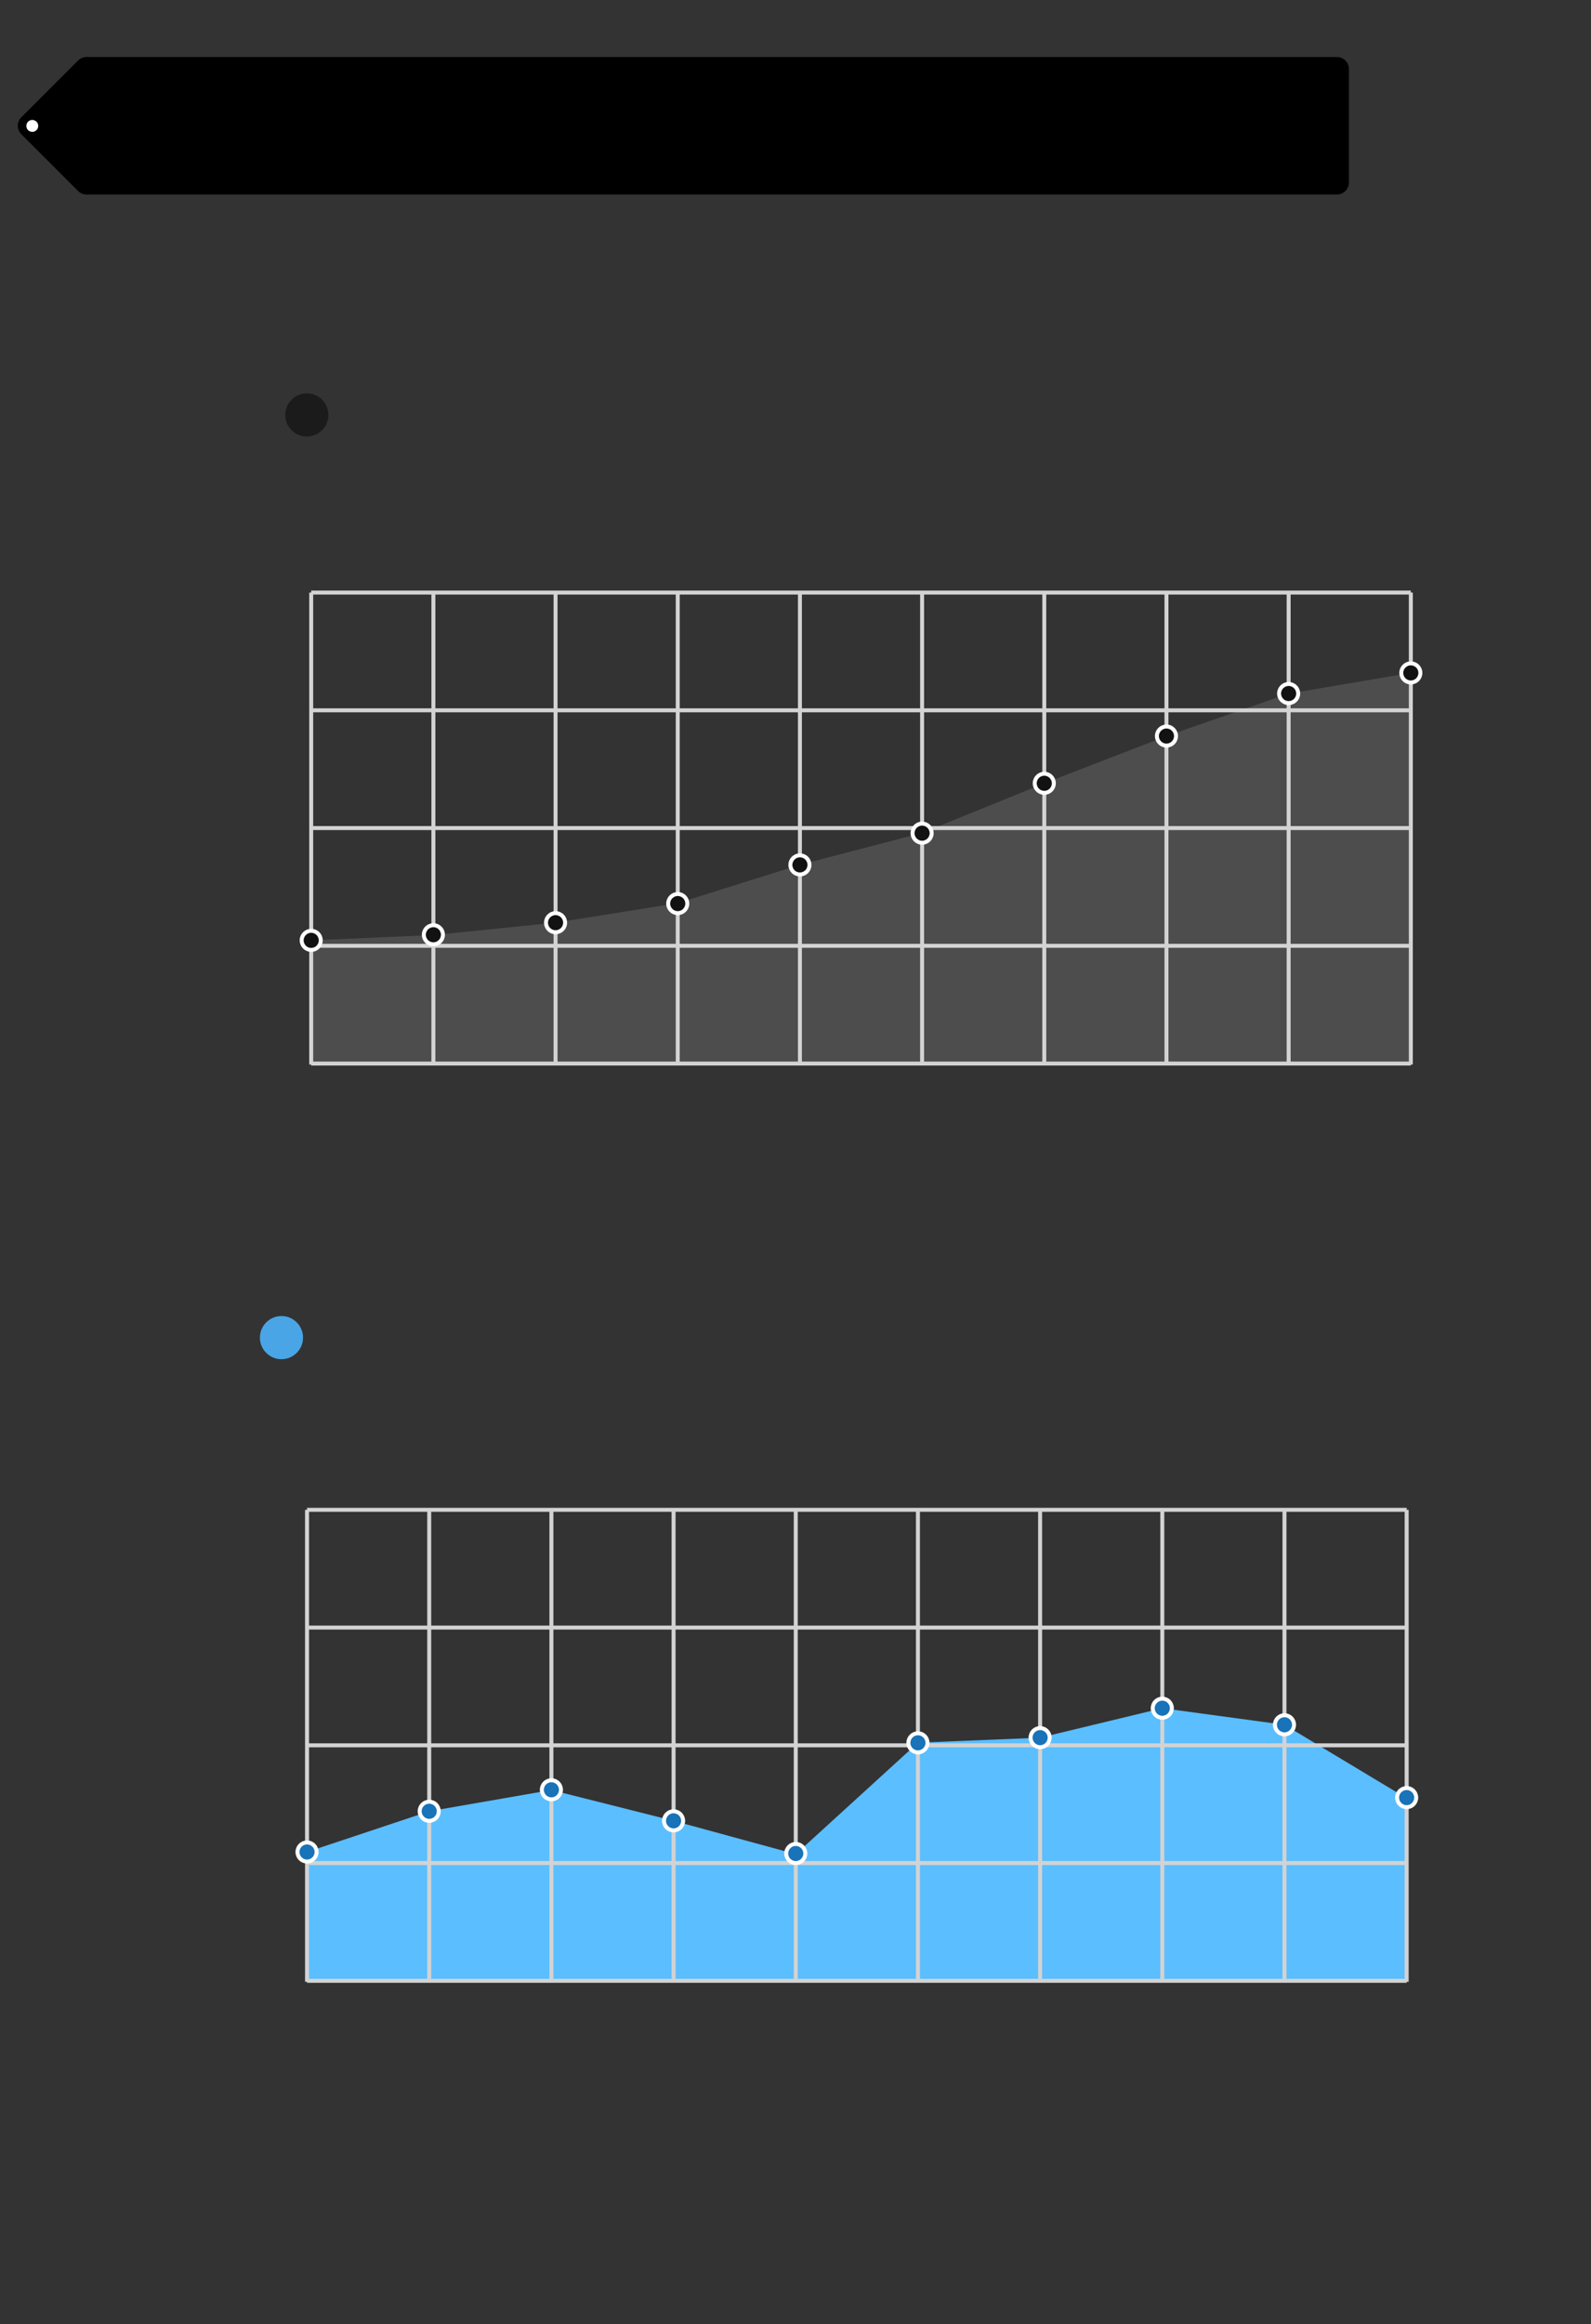 <?xml version="1.0" encoding="utf-8"?>
<!-- Generator: Adobe Illustrator 27.0.0, SVG Export Plug-In . SVG Version: 6.00 Build 0)  -->
<svg version="1.2" baseProfile="tiny" id="g-grafico-2-Mesa_de_trabajo_1_copia-img" xmlns="http://www.w3.org/2000/svg" xmlns:xlink="http://www.w3.org/1999/xlink"
	 x="0px" y="0px" viewBox="0 0 400 583.844" overflow="visible" xml:space="preserve">
<rect x="0" y="0" width="400" height="583.844" fill="#333333" stroke="none"/>
<g>
	<polygon fill="#4D4D4D" points="78.241,236.238 108.959,234.903 139.676,231.789 170.394,226.894 201.112,217.254 231.83,209.245 
		262.547,196.787 293.265,184.922 323.983,174.243 354.701,169.052 354.701,267.19 78.241,267.433 	"/>
	<line fill="none" stroke="#D3D3D3" stroke-miterlimit="10" x1="78.241" y1="148.866" x2="78.241" y2="267.433"/>
	<line fill="none" stroke="#D3D3D3" stroke-miterlimit="10" x1="354.701" y1="148.866" x2="78.241" y2="148.866"/>
	<line fill="none" stroke="#D3D3D3" stroke-miterlimit="10" x1="354.701" y1="178.447" x2="78.241" y2="178.447"/>
	<line fill="none" stroke="#D3D3D3" stroke-miterlimit="10" x1="354.701" y1="208.028" x2="78.241" y2="208.028"/>
	<line fill="none" stroke="#D3D3D3" stroke-miterlimit="10" x1="354.701" y1="237.609" x2="78.241" y2="237.609"/>
	<line fill="none" stroke="#D3D3D3" stroke-miterlimit="10" x1="354.701" y1="267.19" x2="78.241" y2="267.19"/>
	<line fill="none" stroke="#D3D3D3" stroke-miterlimit="10" x1="108.959" y1="148.866" x2="108.959" y2="267.433"/>
	<line fill="none" stroke="#D3D3D3" stroke-miterlimit="10" x1="139.676" y1="148.866" x2="139.676" y2="267.433"/>
	<line fill="none" stroke="#D3D3D3" stroke-miterlimit="10" x1="170.394" y1="148.866" x2="170.394" y2="267.433"/>
	<line fill="none" stroke="#D3D3D3" stroke-miterlimit="10" x1="201.112" y1="148.866" x2="201.112" y2="267.433"/>
	<line fill="none" stroke="#D3D3D3" stroke-miterlimit="10" x1="231.83" y1="148.866" x2="231.83" y2="267.433"/>
	<line fill="none" stroke="#D3D3D3" stroke-miterlimit="10" x1="262.547" y1="148.866" x2="262.547" y2="267.433"/>
	<line fill="none" stroke="#D3D3D3" stroke-miterlimit="10" x1="293.265" y1="148.866" x2="293.265" y2="267.433"/>
	<line fill="none" stroke="#D3D3D3" stroke-miterlimit="10" x1="323.983" y1="148.866" x2="323.983" y2="267.433"/>
	<line fill="none" stroke="#D3D3D3" stroke-miterlimit="10" x1="354.701" y1="148.866" x2="354.701" y2="267.433"/>
	<circle fill="#121212" stroke="#FFFFFF" stroke-miterlimit="10" cx="78.241" cy="236.238" r="2.401"/>
	<circle fill="#121212" stroke="#FFFFFF" stroke-miterlimit="10" cx="108.959" cy="234.832" r="2.401"/>
	<circle fill="#121212" stroke="#FFFFFF" stroke-miterlimit="10" cx="139.676" cy="231.801" r="2.401"/>
	<circle fill="#121212" stroke="#FFFFFF" stroke-miterlimit="10" cx="170.394" cy="226.999" r="2.401"/>
	<circle fill="#121212" stroke="#FFFFFF" stroke-miterlimit="10" cx="201.112" cy="217.283" r="2.401"/>
	<circle fill="#121212" stroke="#FFFFFF" stroke-miterlimit="10" cx="231.83" cy="209.31" r="2.401"/>
	<circle fill="#121212" stroke="#FFFFFF" stroke-miterlimit="10" cx="262.547" cy="196.78" r="2.401"/>
	<circle fill="#121212" stroke="#FFFFFF" stroke-miterlimit="10" cx="293.265" cy="184.915" r="2.401"/>
	<circle fill="#121212" stroke="#FFFFFF" stroke-miterlimit="10" cx="323.983" cy="174.233" r="2.401"/>
	<circle fill="#121212" stroke="#FFFFFF" stroke-miterlimit="10" cx="354.701" cy="169.052" r="2.401"/>
	<circle style="opacity:0.7;" fill-rule="evenodd" fill="#121212" cx="77.14" cy="104.24" r="5.422"/>
	<polyline fill="#5BBEFF" points="77.194,465.265 107.911,455.032 138.629,449.694 169.347,457.433 200.065,465.811 
		230.782,437.808 261.5,436.548 292.218,429.14 322.936,433.306 353.653,451.765 353.653,497.867 77.194,497.867 	"/>
	<line fill="none" stroke="#D3D3D3" stroke-miterlimit="10" x1="77.194" y1="379.3" x2="77.194" y2="497.867"/>
	<line fill="none" stroke="#D3D3D3" stroke-miterlimit="10" x1="353.653" y1="379.3" x2="77.194" y2="379.3"/>
	<line fill="none" stroke="#D3D3D3" stroke-miterlimit="10" x1="353.653" y1="408.881" x2="77.194" y2="408.881"/>
	<line fill="none" stroke="#D3D3D3" stroke-miterlimit="10" x1="353.653" y1="438.462" x2="77.194" y2="438.462"/>
	<line fill="none" stroke="#D3D3D3" stroke-miterlimit="10" x1="353.653" y1="468.043" x2="77.194" y2="468.043"/>
	<line fill="none" stroke="#D3D3D3" stroke-miterlimit="10" x1="353.653" y1="497.624" x2="77.194" y2="497.624"/>
	<line fill="none" stroke="#D3D3D3" stroke-miterlimit="10" x1="107.912" y1="379.3" x2="107.912" y2="497.867"/>
	<line fill="none" stroke="#D3D3D3" stroke-miterlimit="10" x1="138.629" y1="379.3" x2="138.629" y2="497.867"/>
	<line fill="none" stroke="#D3D3D3" stroke-miterlimit="10" x1="169.347" y1="379.3" x2="169.347" y2="497.867"/>
	<line fill="none" stroke="#D3D3D3" stroke-miterlimit="10" x1="200.065" y1="379.3" x2="200.065" y2="497.867"/>
	<line fill="none" stroke="#D3D3D3" stroke-miterlimit="10" x1="230.782" y1="379.3" x2="230.782" y2="497.867"/>
	<line fill="none" stroke="#D3D3D3" stroke-miterlimit="10" x1="261.5" y1="379.3" x2="261.5" y2="497.867"/>
	<line fill="none" stroke="#D3D3D3" stroke-miterlimit="10" x1="292.218" y1="379.3" x2="292.218" y2="497.867"/>
	<line fill="none" stroke="#D3D3D3" stroke-miterlimit="10" x1="322.936" y1="379.3" x2="322.936" y2="497.867"/>
	<line fill="none" stroke="#D3D3D3" stroke-miterlimit="10" x1="353.653" y1="497.867" x2="353.653" y2="379.3"/>
	<circle fill="#1973B8" stroke="#FFFFFF" stroke-miterlimit="10" cx="77.194" cy="465.265" r="2.401"/>
	<circle fill="#1973B8" stroke="#FFFFFF" stroke-miterlimit="10" cx="107.911" cy="455.032" r="2.401"/>
	<circle fill="#1973B8" stroke="#FFFFFF" stroke-miterlimit="10" cx="138.629" cy="449.636" r="2.401"/>
	<circle fill="#1973B8" stroke="#FFFFFF" stroke-miterlimit="10" cx="169.347" cy="457.433" r="2.401"/>
	<circle fill="#1973B8" stroke="#FFFFFF" stroke-miterlimit="10" cx="200.065" cy="465.642" r="2.401"/>
	<circle fill="#1973B8" stroke="#FFFFFF" stroke-miterlimit="10" cx="230.782" cy="437.838" r="2.401"/>
	<circle fill="#1973B8" stroke="#FFFFFF" stroke-miterlimit="10" cx="261.5" cy="436.535" r="2.401"/>
	<circle fill="#1973B8" stroke="#FFFFFF" stroke-miterlimit="10" cx="292.218" cy="429.14" r="2.401"/>
	<circle fill="#1973B8" stroke="#FFFFFF" stroke-miterlimit="10" cx="322.936" cy="433.305" r="2.401"/>
	<circle fill="#1973B8" stroke="#FFFFFF" stroke-miterlimit="10" cx="353.653" cy="451.6" r="2.401"/>
	<path fill="#1973B8" stroke="#FFFFFF" stroke-width="2" stroke-miterlimit="10" d="M77.194,466.672"/>
	<path fill="#49A5E6" stroke="#49A5E6" stroke-width="2" stroke-miterlimit="10" d="M353.653,451.6"/>
	<path fill="#49A5E6" stroke="#49A5E6" stroke-width="2" stroke-miterlimit="10" d="M353.653,451.6"/>
	<circle fill-rule="evenodd" fill="#49A5E6" cx="70.767" cy="336.041" r="5.422"/>
	<path fill-rule="evenodd" d="M336.131,48.867H21.999c-1.65,0-3-1.35-3-3V17.321c0-1.65,1.35-3,3-3h314.132c1.65,0,3,1.35,3,3
		v28.546C339.131,47.517,337.781,48.867,336.131,48.867z"/>
	<path fill-rule="evenodd" d="M5.356,33.719l14.26,14.26c1.172,1.172,3.071,1.172,4.243,0l14.26-14.26
		c1.172-1.172,1.172-3.071,0-4.243l-14.26-14.26c-1.172-1.172-3.071-1.172-4.243,0l-14.26,14.26
		C4.184,30.648,4.184,32.547,5.356,33.719z"/>
	<circle fill-rule="evenodd" fill="#FFFFFF" cx="8.117" cy="31.631" r="1.496"/>
</g>
<style>
#g-grafico-2-Mesa_de_trabajo_1_copia-img rect, #g-grafico-2-Mesa_de_trabajo_1_copia-img circle, #g-grafico-2-Mesa_de_trabajo_1_copia-img path, #g-grafico-2-Mesa_de_trabajo_1_copia-img line, #g-grafico-2-Mesa_de_trabajo_1_copia-img polyline, #g-grafico-2-Mesa_de_trabajo_1_copia-img polygon { vector-effect: non-scaling-stroke; }
</style>
</svg>

